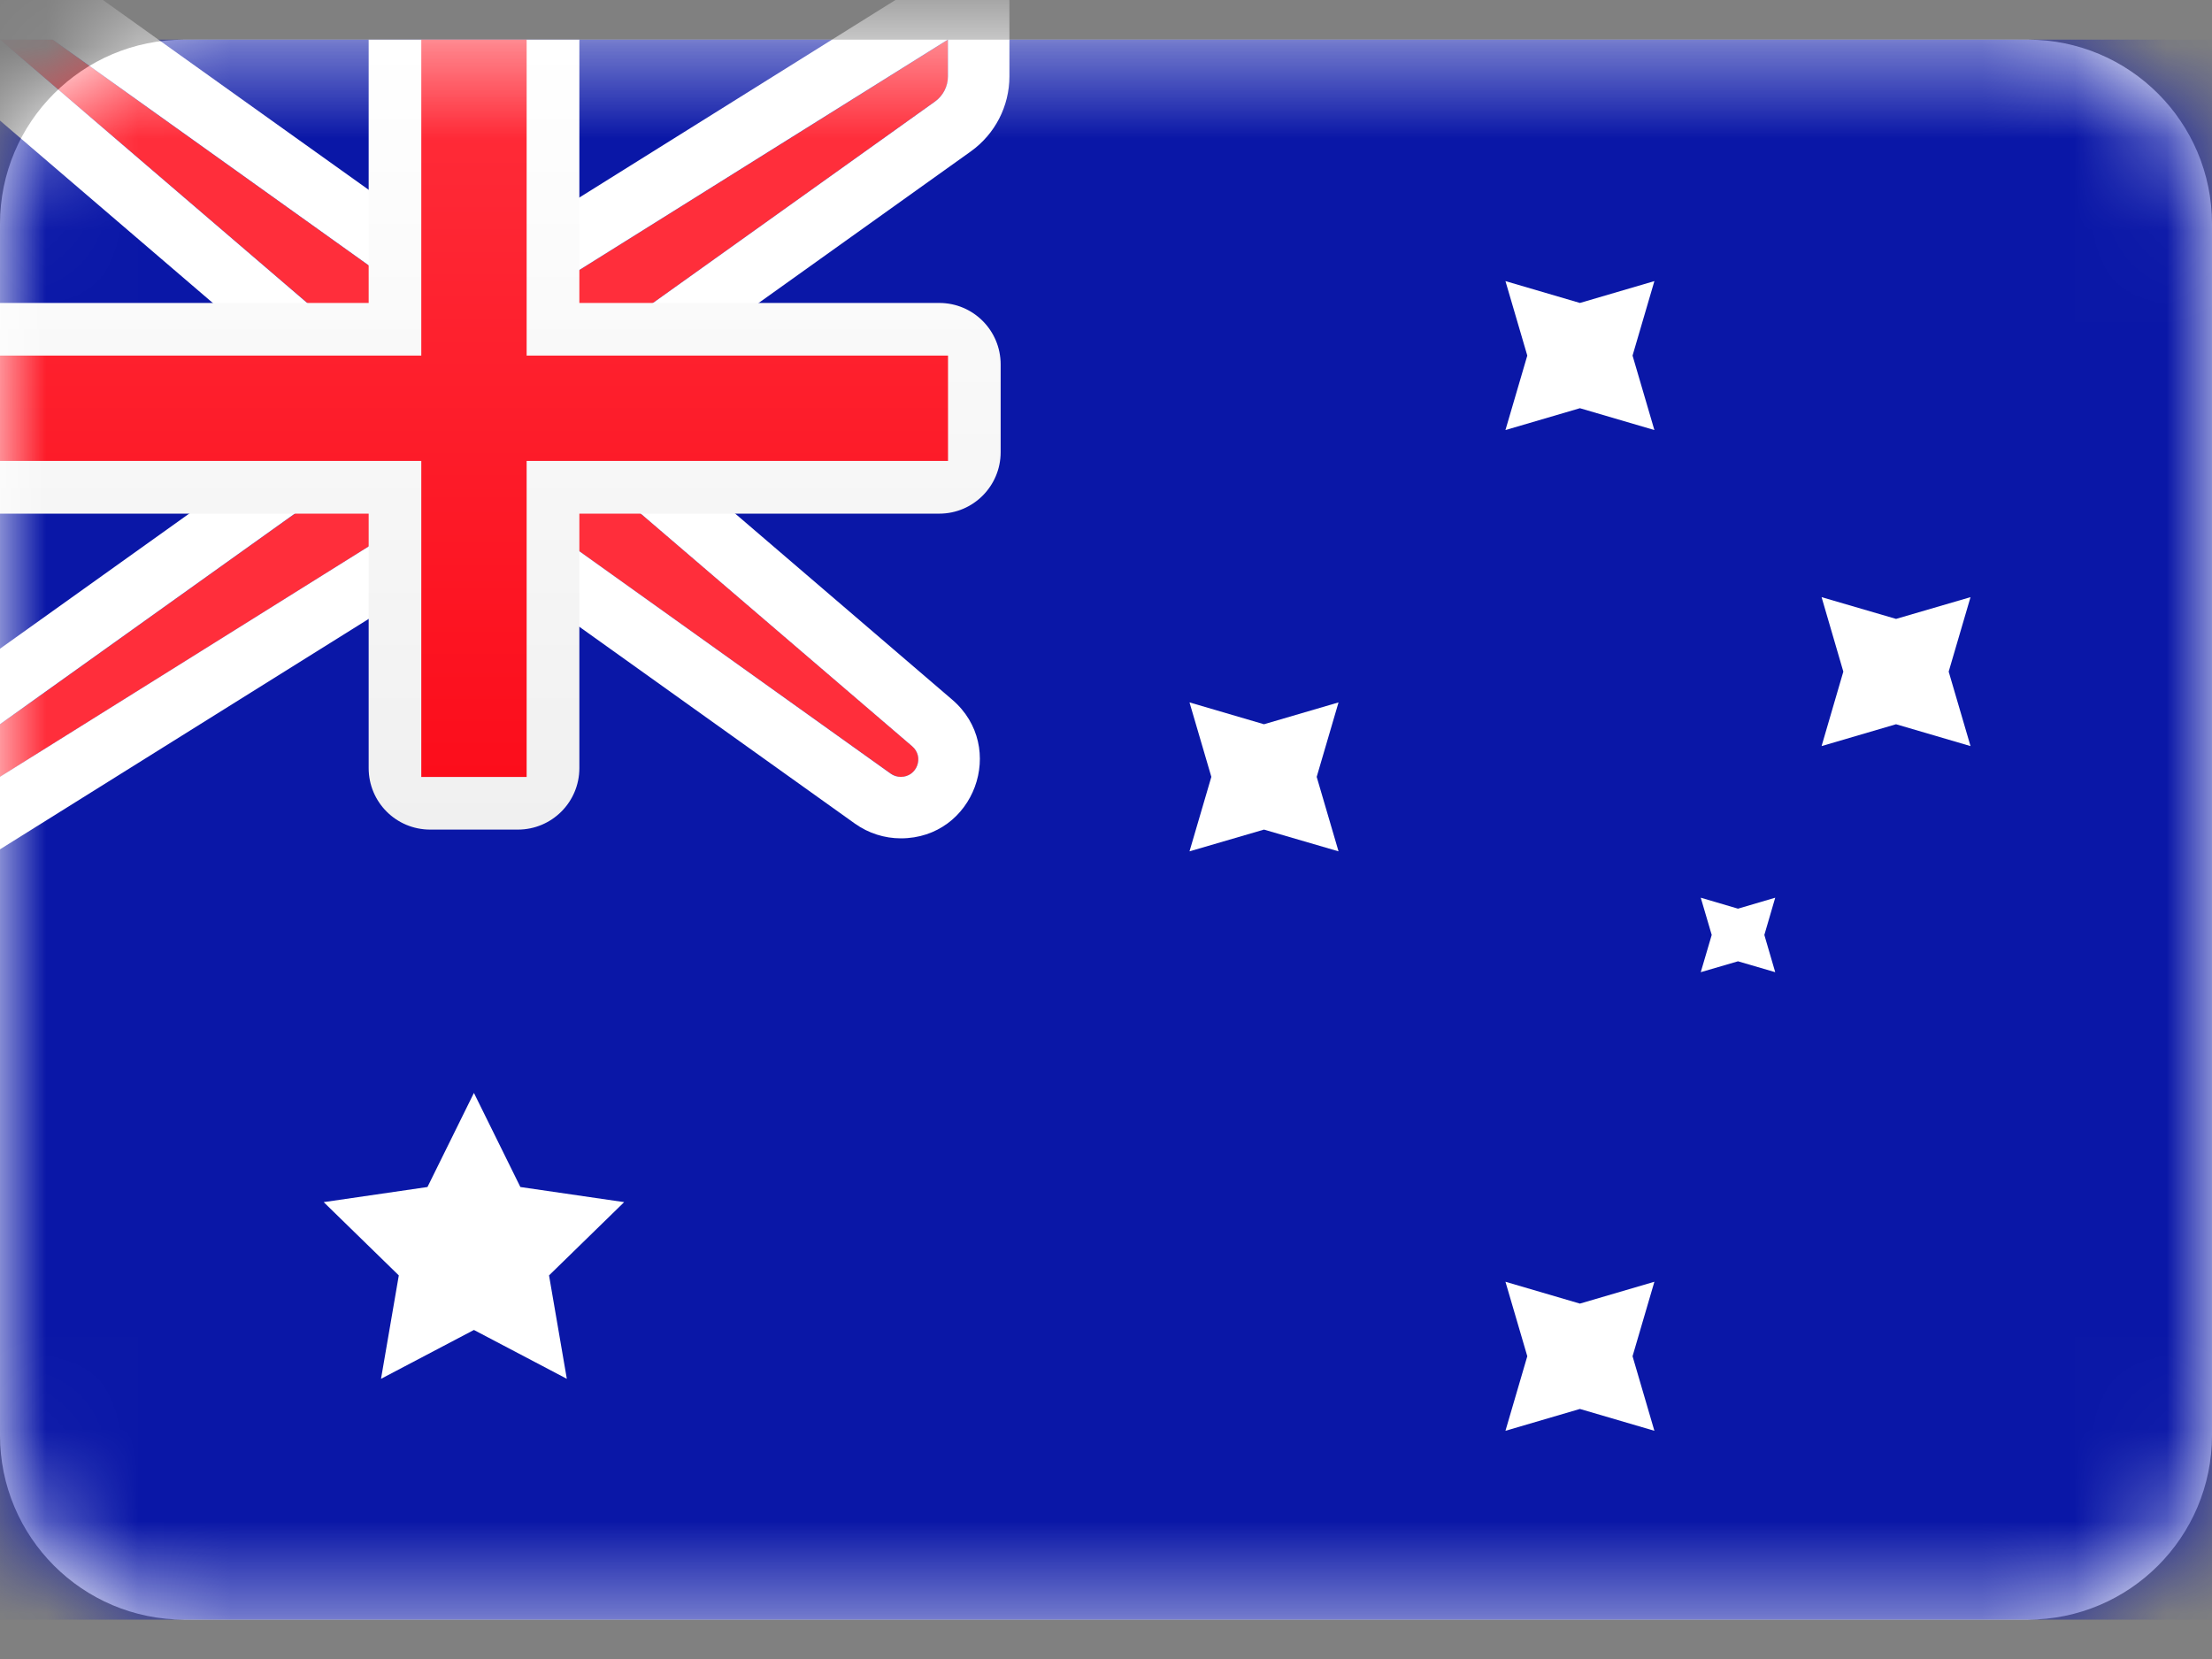<svg width="24" height="18" viewBox="0 0 24 18" fill="none" xmlns="http://www.w3.org/2000/svg">
<rect x="0" y="0" width="24" height="18" fill="#808080" stroke="none"/>
<path d="M0 2.43C0 1.325 0.895 0.43 2 0.43H22C23.105 0.43 24 1.325 24 2.43V15.572C24 16.677 23.105 17.573 22 17.573H2C0.895 17.573 0 16.677 0 15.572V2.43Z" fill="white"/>
<mask id="mask0_3266_50259" style="mask-type:luminance" maskUnits="userSpaceOnUse" x="0" y="0" width="24" height="18">
<path d="M0 2.43C0 1.325 0.895 0.43 2 0.43H22C23.105 0.43 24 1.325 24 2.43V15.572C24 16.677 23.105 17.573 22 17.573H2C0.895 17.573 0 16.677 0 15.572V2.43Z" fill="white"/>
</mask>
<g mask="url(#mask0_3266_50259)">
<path d="M0 0.43H24V17.573H0V0.43Z" fill="#0A17A7"/>
<path fill-rule="evenodd" clip-rule="evenodd" d="M4 3.858L0 0.43H0.571L4.571 3.287H5.714L10.286 0.43V0.83C10.286 0.937 10.234 1.038 10.146 1.101L6.286 3.858V5.001L9.898 8.097C10.031 8.211 9.95 8.43 9.775 8.43C9.735 8.43 9.697 8.417 9.665 8.394L5.714 5.573H4.571L0 8.43V7.858L4 5.001V3.858Z" fill="#FF2E3B"/>
<path fill-rule="evenodd" clip-rule="evenodd" d="M3.999 3.858V5.001L-0.001 7.858V8.429L4.571 5.572H5.714L9.664 8.394C9.696 8.417 9.735 8.429 9.774 8.429C9.95 8.429 10.03 8.211 9.897 8.097L6.285 5.001V3.858L10.146 1.101C10.233 1.038 10.285 0.937 10.285 0.829V0.429L5.714 3.287H4.571L0.571 0.429H-0.001L3.999 3.858ZM4.785 2.62L0.785 -0.237H-1.803L3.333 4.165V4.658L-0.667 7.515V9.632L4.762 6.239H5.5L9.277 8.937C9.422 9.04 9.596 9.096 9.774 9.096C10.569 9.096 10.934 8.108 10.331 7.591L6.952 4.694V4.201L10.533 1.643C10.796 1.455 10.952 1.152 10.952 0.829V-0.773L5.523 2.62H4.785Z" fill="white"/>
<path fill-rule="evenodd" clip-rule="evenodd" d="M0 3.287V5.573H4V8.334C4 8.703 4.298 9.001 4.667 9.001H5.619C5.987 9.001 6.286 8.703 6.286 8.334V5.573H10.191C10.559 5.573 10.857 5.274 10.857 4.906V3.954C10.857 3.585 10.559 3.287 10.191 3.287H6.286V0.43H4V3.287H0Z" fill="url(#paint0_linear_3266_50259)"/>
<path fill-rule="evenodd" clip-rule="evenodd" d="M0 3.858H4.571V3.287V0.43H5.714V3.287V3.858H10.286V5.001H5.714V5.573V8.43H4.571V5.573V5.001H0V3.858Z" fill="url(#paint1_linear_3266_50259)"/>
<path fill-rule="evenodd" clip-rule="evenodd" d="M5.142 14.43L4.134 14.96L4.327 13.838L3.512 13.043L4.638 12.879L5.142 11.858L5.646 12.879L6.772 13.043L5.957 13.838L6.15 14.96L5.142 14.43Z" fill="white"/>
<path fill-rule="evenodd" clip-rule="evenodd" d="M17.142 15.287L16.334 15.524L16.571 14.715L16.334 13.907L17.142 14.144L17.95 13.907L17.713 14.715L17.95 15.524L17.142 15.287Z" fill="white"/>
<path fill-rule="evenodd" clip-rule="evenodd" d="M17.142 4.429L16.334 4.666L16.571 3.858L16.334 3.05L17.142 3.287L17.95 3.05L17.713 3.858L17.95 4.666L17.142 4.429Z" fill="white"/>
<path fill-rule="evenodd" clip-rule="evenodd" d="M20.572 7.858L19.764 8.095L20 7.287L19.764 6.479L20.572 6.715L21.38 6.479L21.143 7.287L21.38 8.095L20.572 7.858Z" fill="white"/>
<path fill-rule="evenodd" clip-rule="evenodd" d="M13.714 9.001L12.906 9.237L13.143 8.429L12.906 7.621L13.714 7.858L14.523 7.621L14.286 8.429L14.523 9.237L13.714 9.001Z" fill="white"/>
<path fill-rule="evenodd" clip-rule="evenodd" d="M18.857 10.43L18.453 10.548L18.572 10.144L18.453 9.74L18.857 9.859L19.261 9.74L19.143 10.144L19.261 10.548L18.857 10.43Z" fill="white"/>
</g>
<defs>
<linearGradient id="paint0_linear_3266_50259" x1="0" y1="0.43" x2="0" y2="9.001" gradientUnits="userSpaceOnUse">
<stop stop-color="white"/>
<stop offset="1" stop-color="#F0F0F0"/>
</linearGradient>
<linearGradient id="paint1_linear_3266_50259" x1="0" y1="0.43" x2="0" y2="8.43" gradientUnits="userSpaceOnUse">
<stop stop-color="#FF2E3B"/>
<stop offset="1" stop-color="#FC0D1B"/>
</linearGradient>
</defs>
</svg>
